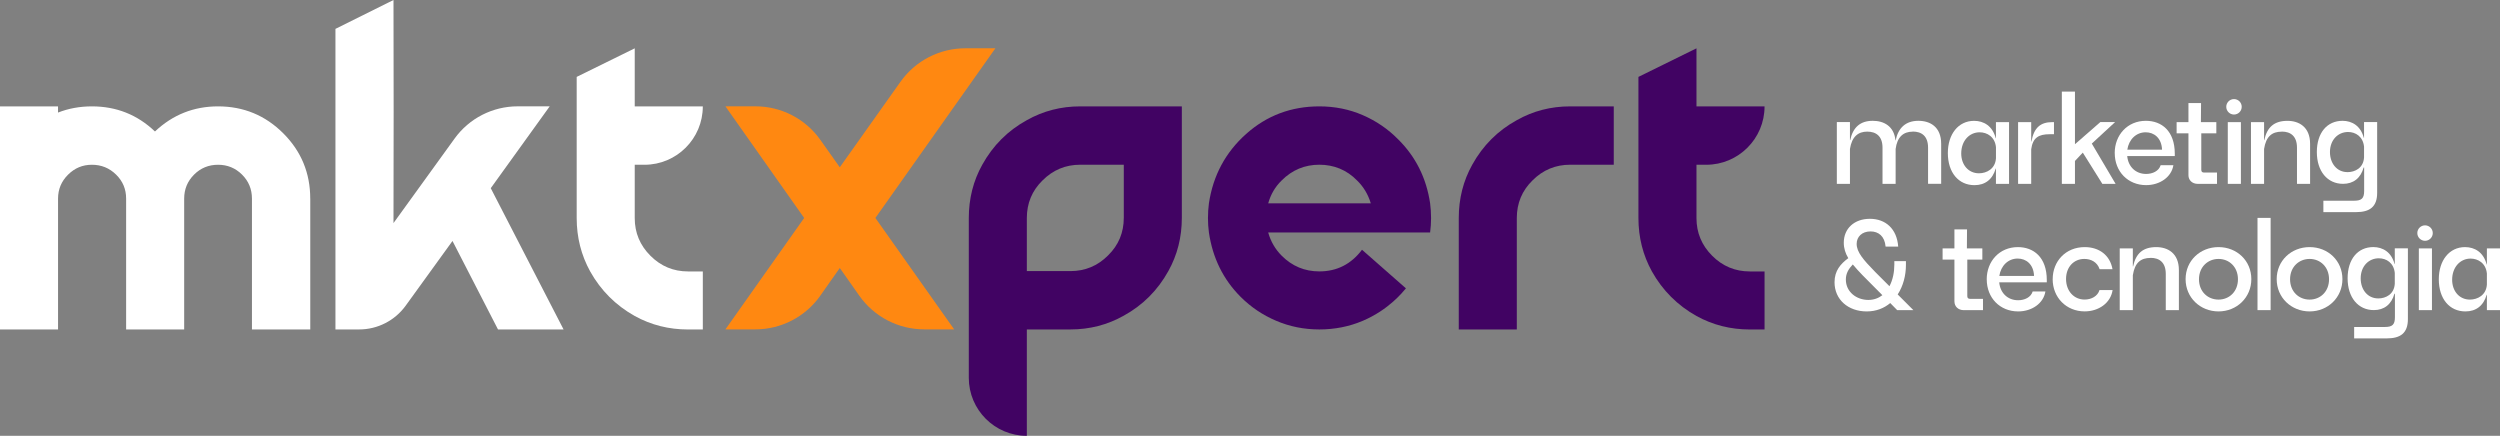 <?xml version="1.0" encoding="UTF-8"?>
<svg id="Layer_2" data-name="Layer 2" xmlns="http://www.w3.org/2000/svg" viewBox="0 0 737.75 128.61">
  <rect x="0" y="0" width="737.75" height="128.61" fill="#808080" stroke="none"/>
  <defs>
    <style>
      .cls-1 {
        fill: #f81;
      }

      .cls-2 {
        fill: #fff;
      }

      .cls-3 {
        fill: #410363;
      }
    </style>
  </defs>
  <g id="Layer_1-2" data-name="Layer 1">
    <path class="cls-3" d="M447.61,35.46c4.82-2.72,10.06-4.07,15.74-4.07h12.87v17.22h-12.87c-4.32,0-8.03,1.54-11.11,4.63-3.09,3.03-4.63,6.73-4.63,11.11v32.87h-17.13v-32.87c0-5.74,1.33-10.99,3.98-15.74,3.15-5.68,7.53-10.06,13.15-13.15Z"/>
    <path class="cls-2" d="M91.56,58.61v38.61h-17.21v-38.61c0-2.78-.97-5.14-2.92-7.08-1.95-1.94-4.31-2.91-7.08-2.91s-5.14.97-7.08,2.91c-1.95,1.95-2.92,4.31-2.92,7.08v38.61h-17.13v-38.61c0-2.78-.98-5.14-2.96-7.08-1.97-1.94-4.35-2.91-7.13-2.91s-5.06.97-7.03,2.91c-1.98,1.95-2.97,4.31-2.97,7.08v38.61H0V31.39h17.12v1.83c3.09-1.22,6.43-1.83,10-1.83,7.22,0,13.42,2.46,18.61,7.41,5.24-4.94,11.45-7.41,18.61-7.41,7.53,0,13.95,2.65,19.26,7.96,5.3,5.3,7.95,11.72,7.95,19.25Z"/>
    <path class="cls-3" d="M500.63,14.26l-17.13,8.43v41.67c0,5.68,1.33,10.93,3.98,15.74,3.15,5.62,7.53,10,13.15,13.15,4.81,2.65,10.06,3.98,15.74,3.98h4.35v-17.13h-4.35c-4.32,0-8.03-1.54-11.11-4.63-3.09-3.09-4.63-6.79-4.63-11.11v-15.74h2.87c9.51,0,17.22-7.71,17.22-17.22h0s-20.09,0-20.09,0V14.26Z"/>
    <path class="cls-3" d="M412.58,41.11c-2.96-3.02-6.44-5.4-10.42-7.13-3.98-1.73-8.26-2.59-12.82-2.59-8.33,0-15.54,2.72-21.62,8.15-6.08,5.43-9.74,12.25-10.97,20.46-.19,1.42-.28,2.87-.28,4.35s.09,2.84.28,4.26c1.11,7.53,4.23,13.86,9.35,18.98,3.02,3.03,6.53,5.39,10.51,7.08,3.98,1.7,8.22,2.55,12.73,2.55s8.84-.85,12.82-2.55c7.74-3.3,11.81-8.51,12.73-9.58l-12.96-11.39c-3.21,4.26-7.41,6.39-12.59,6.39-4.32,0-8.03-1.54-11.11-4.63-1.91-1.91-3.24-4.2-3.98-6.85h47.78c.19-1.42.28-2.84.28-4.26s-.09-2.93-.28-4.35c-1.11-7.47-4.26-13.77-9.44-18.89ZM374.25,60c.74-2.65,2.07-4.91,3.98-6.76,3.09-3.09,6.79-4.63,11.11-4.63s8.09,1.54,11.11,4.63c1.91,1.85,3.27,4.11,4.07,6.76h-30.28Z"/>
    <path class="cls-3" d="M334.74,31.39h0s-15.98,0-15.98,0c-5.68,0-10.93,1.36-15.74,4.07-5.62,3.09-10,7.47-13.15,13.15-2.65,4.75-3.98,10-3.98,15.74v47.13c0,9.46,7.67,17.13,17.13,17.13h0v-31.39h12.87c5.69,0,10.93-1.36,15.74-4.07,5.62-3.09,10-7.48,13.15-13.15,2.65-4.75,3.98-9.99,3.98-15.74V31.39h-14.02ZM327,75.37c-3.09,3.09-6.79,4.63-11.11,4.63h-12.87v-15.65c0-4.38,1.54-8.09,4.63-11.11,3.09-3.09,6.79-4.63,11.11-4.63h12.87v15.64c0,4.38-1.54,8.09-4.63,11.11Z"/>
    <path class="cls-2" d="M187.31,14.26l-17.13,8.43v41.67c0,5.68,1.33,10.93,3.98,15.74,3.15,5.62,7.53,10,13.15,13.15,4.81,2.65,10.06,3.98,15.74,3.98h4.35v-17.13h-4.35c-4.32,0-8.03-1.54-11.11-4.63-3.09-3.09-4.63-6.79-4.63-11.11v-15.74h2.87c9.51,0,17.22-7.71,17.22-17.22h0s-20.09,0-20.09,0V14.26Z"/>
    <path class="cls-1" d="M258.32,64.33l1.92-2.71,33.5-47.37h-8.88c-7.61,0-14.74,3.69-19.14,9.9l-17.9,25.22-5.73-8.09c-4.4-6.21-11.53-9.9-19.14-9.9h-8.88l21.32,30.23,1.92,2.71h0s-23.24,32.88-23.24,32.88h8.83c7.64,0,14.8-3.72,19.19-9.97l3.64-5.18.23-.32,1.81-2.58h.01s.04-.04.04-.04l.04.05h.01s1.81,2.57,1.81,2.57l.23.32,3.64,5.18c4.39,6.25,11.55,9.97,19.19,9.97h8.83l-23.24-32.87h0Z"/>
    <g>
      <path class="cls-2" d="M564.45,38.85c-2.73,0-4.59,1.52-5.05,5.12v10.29h-3.87v-10.67c0-3.42-1.9-4.75-4.52-4.75s-4.52,1.44-5.09,5.12v10.29h-3.87v-18.22h3.87v5.31h.08c.8-3.76,2.96-5.69,6.64-5.69,3.23,0,6.3,1.52,6.72,5.81h.04c.76-3.76,3-5.81,6.72-5.81,3.42,0,6.72,1.75,6.72,6.79v11.8h-3.87v-10.67c0-3.42-1.9-4.75-4.52-4.75Z"/>
      <path class="cls-2" d="M574.81,45.15c0-5.54,3.08-9.49,7.74-9.49,2.85,0,5.47,1.52,6.38,5.12h.07v-4.74h3.87v18.22h-3.87v-4.52h-.07c-.91,3.19-3.11,4.9-6.26,4.9-4.67,0-7.86-3.68-7.86-9.49ZM584,51.14c2.28,0,4.82-1.33,5.01-4.44v-3.26c-.3-3.07-2.62-4.4-4.82-4.4-3,0-5.43,2.47-5.43,6.26,0,3.3,2.09,5.84,5.24,5.84Z"/>
      <path class="cls-2" d="M595.54,36.04h3.87v5.73h.08c.68-4.02,2.62-5.73,6.11-5.73h.53v3.57h-1.29c-3.23,0-4.97,1.02-5.43,4.44v10.21h-3.87v-18.22Z"/>
      <path class="cls-2" d="M614.64,45.03l-2.32,2.47v6.76h-3.87v-27.22h3.87v15.52l7.48-6.53h4.36l-6.87,6.34,7.02,11.88h-3.91l-5.77-9.22Z"/>
      <path class="cls-2" d="M624.05,45.18c0-5.35,3.76-9.53,9.19-9.53,4.59,0,8.54,2.92,8.54,9.72v.68h-14.04c.3,3.19,2.54,5.28,5.58,5.28,1.9,0,3.76-.84,4.29-2.58h3.76c-.57,3.53-4.02,5.88-8.05,5.88-5.35,0-9.26-3.98-9.26-9.45ZM638.02,44.16c-.15-3.49-2.39-5.12-4.82-5.12-2.85,0-4.97,2.13-5.43,5.12h10.25Z"/>
      <path class="cls-2" d="M645.81,51.71v-12.37h-3.49v-3.3h3.49v-5.62h3.72l-.04,5.62h4.55v3.3h-4.44v10.78c0,.61.34.8.84.8h3.8v3.34h-5.66c-1.71,0-2.77-1.14-2.77-2.54Z"/>
      <path class="cls-2" d="M656.97,31.52c0-1.25,1.02-2.28,2.28-2.28s2.28,1.02,2.28,2.28-1.02,2.28-2.28,2.28-2.28-1.03-2.28-2.28ZM657.42,36.04h3.87v18.22h-3.87v-18.22Z"/>
      <path class="cls-2" d="M673.37,38.85c-2.88,0-4.67,1.37-5.24,5.12v10.29h-3.87v-18.22h3.87v5.31h.07c.8-3.83,2.92-5.69,6.83-5.69,3.34,0,6.68,1.75,6.68,6.79v11.8h-3.87v-10.67c0-3.38-1.86-4.75-4.48-4.75Z"/>
      <path class="cls-2" d="M685.63,59.23h9.11c2.13,0,2.92-.68,2.92-2.85v-6.95h-.15c-.87,3.15-3.04,4.82-6.07,4.82-4.63,0-7.74-3.72-7.74-9.38s3-9.22,7.59-9.22c2.77,0,5.35,1.48,6.26,5.01h.08v-4.63h3.87v20.88c0,4.14-2.2,5.69-6.23,5.69h-9.64v-3.38ZM692.73,50.8c2.28,0,4.71-1.25,4.9-4.33v-3.19c-.31-3-2.51-4.33-4.71-4.33-2.96,0-5.35,2.32-5.35,5.92,0,3.34,2.05,5.92,5.16,5.92Z"/>
      <path class="cls-2" d="M541.37,83.28c0-3.42,1.82-5.43,4.06-7.1-.84-1.4-1.33-2.88-1.33-4.55,0-4.21,3.11-7.06,7.71-7.06s7.97,2.92,8.35,8.2h-3.72c-.27-3.07-2.09-4.48-4.44-4.48-2.54,0-4.1,1.59-4.1,3.68,0,2.39,1.93,4.67,5.43,8.24l4.25,4.25c.99-1.86,1.44-4.14,1.44-6.38v-1.02h3.42v1.14c0,3.07-.8,6.19-2.43,8.69l4.63,4.63h-4.78l-2.05-2.09c-1.82,1.52-4.14,2.47-6.95,2.47-5.47,0-9.49-3.49-9.49-8.62ZM546.76,78.04c-1.22,1.29-2.05,2.62-2.05,4.44,0,3.68,3.15,6.03,6.64,6.03,1.63,0,3-.53,4.14-1.4l-5.88-5.92c-1.06-1.1-2.01-2.13-2.85-3.15Z"/>
      <path class="cls-2" d="M576.75,88.98v-12.37h-3.49v-3.3h3.49v-5.62h3.72l-.04,5.62h4.56v3.3h-4.44v10.78c0,.61.34.8.84.8h3.79v3.34h-5.65c-1.71,0-2.77-1.14-2.77-2.54Z"/>
      <path class="cls-2" d="M586.28,82.45c0-5.35,3.76-9.53,9.19-9.53,4.59,0,8.54,2.92,8.54,9.72v.68h-14.04c.3,3.19,2.54,5.28,5.58,5.28,1.9,0,3.76-.84,4.29-2.58h3.76c-.57,3.53-4.02,5.88-8.05,5.88-5.35,0-9.26-3.98-9.26-9.45ZM600.25,81.42c-.15-3.49-2.39-5.12-4.82-5.12-2.85,0-4.97,2.13-5.43,5.12h10.25Z"/>
      <path class="cls-2" d="M605.75,82.37c0-5.24,3.8-9.45,9.45-9.45,4.25,0,7.48,2.39,8.2,6.53h-3.8c-.72-2.16-2.58-3.04-4.52-3.04-3.07,0-5.39,2.35-5.39,5.92s2.35,6.07,5.47,6.07c2.01,0,3.87-.99,4.4-2.81h3.87c-.57,3.87-4.17,6.3-8.24,6.3-5.43,0-9.45-4.1-9.45-9.53Z"/>
      <path class="cls-2" d="M634.64,76.11c-2.88,0-4.67,1.37-5.24,5.12v10.29h-3.87v-18.22h3.87v5.31h.08c.8-3.83,2.92-5.69,6.83-5.69,3.34,0,6.68,1.75,6.68,6.79v11.8h-3.87v-10.67c0-3.38-1.86-4.75-4.48-4.75Z"/>
      <path class="cls-2" d="M644.97,82.37c0-5.43,4.29-9.45,9.72-9.45s9.68,4.02,9.68,9.45-4.29,9.53-9.68,9.53-9.72-4.06-9.72-9.53ZM660.42,82.41c0-3.68-2.62-6-5.73-6s-5.77,2.32-5.77,6,2.62,6,5.77,6,5.73-2.35,5.73-6Z"/>
      <path class="cls-2" d="M666.19,64.3h3.87v27.22h-3.87v-27.22Z"/>
      <path class="cls-2" d="M671.85,82.37c0-5.43,4.29-9.45,9.72-9.45s9.68,4.02,9.68,9.45-4.29,9.53-9.68,9.53-9.72-4.06-9.72-9.53ZM687.3,82.41c0-3.68-2.62-6-5.73-6s-5.77,2.32-5.77,6,2.62,6,5.77,6,5.73-2.35,5.73-6Z"/>
      <path class="cls-2" d="M694.71,96.49h9.11c2.13,0,2.92-.68,2.92-2.85v-6.95h-.15c-.87,3.15-3.04,4.82-6.07,4.82-4.63,0-7.74-3.72-7.74-9.38s3-9.22,7.59-9.22c2.77,0,5.35,1.48,6.26,5.01h.07v-4.63h3.87v20.88c0,4.14-2.2,5.69-6.22,5.69h-9.64v-3.38ZM701.8,88.07c2.28,0,4.71-1.25,4.9-4.33v-3.19c-.3-3-2.5-4.33-4.71-4.33-2.96,0-5.35,2.32-5.35,5.92,0,3.34,2.05,5.92,5.16,5.92Z"/>
      <path class="cls-2" d="M713.35,68.78c0-1.25,1.02-2.28,2.28-2.28s2.28,1.02,2.28,2.28-1.02,2.28-2.28,2.28-2.28-1.03-2.28-2.28ZM713.8,73.3h3.87v18.22h-3.87v-18.22Z"/>
      <path class="cls-2" d="M719.69,82.41c0-5.54,3.08-9.49,7.74-9.49,2.85,0,5.47,1.52,6.38,5.12h.07v-4.74h3.87v18.22h-3.87v-4.52h-.07c-.91,3.19-3.11,4.9-6.26,4.9-4.67,0-7.86-3.68-7.86-9.49ZM728.87,88.41c2.28,0,4.82-1.33,5.01-4.44v-3.26c-.3-3.07-2.62-4.4-4.82-4.4-3,0-5.43,2.47-5.43,6.26,0,3.3,2.09,5.84,5.24,5.84Z"/>
    </g>
    <path class="cls-2" d="M144.81,55.55l17.41-24.17h-9.47c-7.37,0-14.29,3.54-18.6,9.51l-18.03,24.94c.06-21.97.06-43.92,0-65.83l-17.13,8.52v88.7h6.99c5.44,0,10.55-2.61,13.74-7.02l13.81-19.09,13.43,26.11h19.35l-1.48-2.87c-6.91-13.39-13.58-26.33-20-38.8Z"/>
  </g>
</svg>